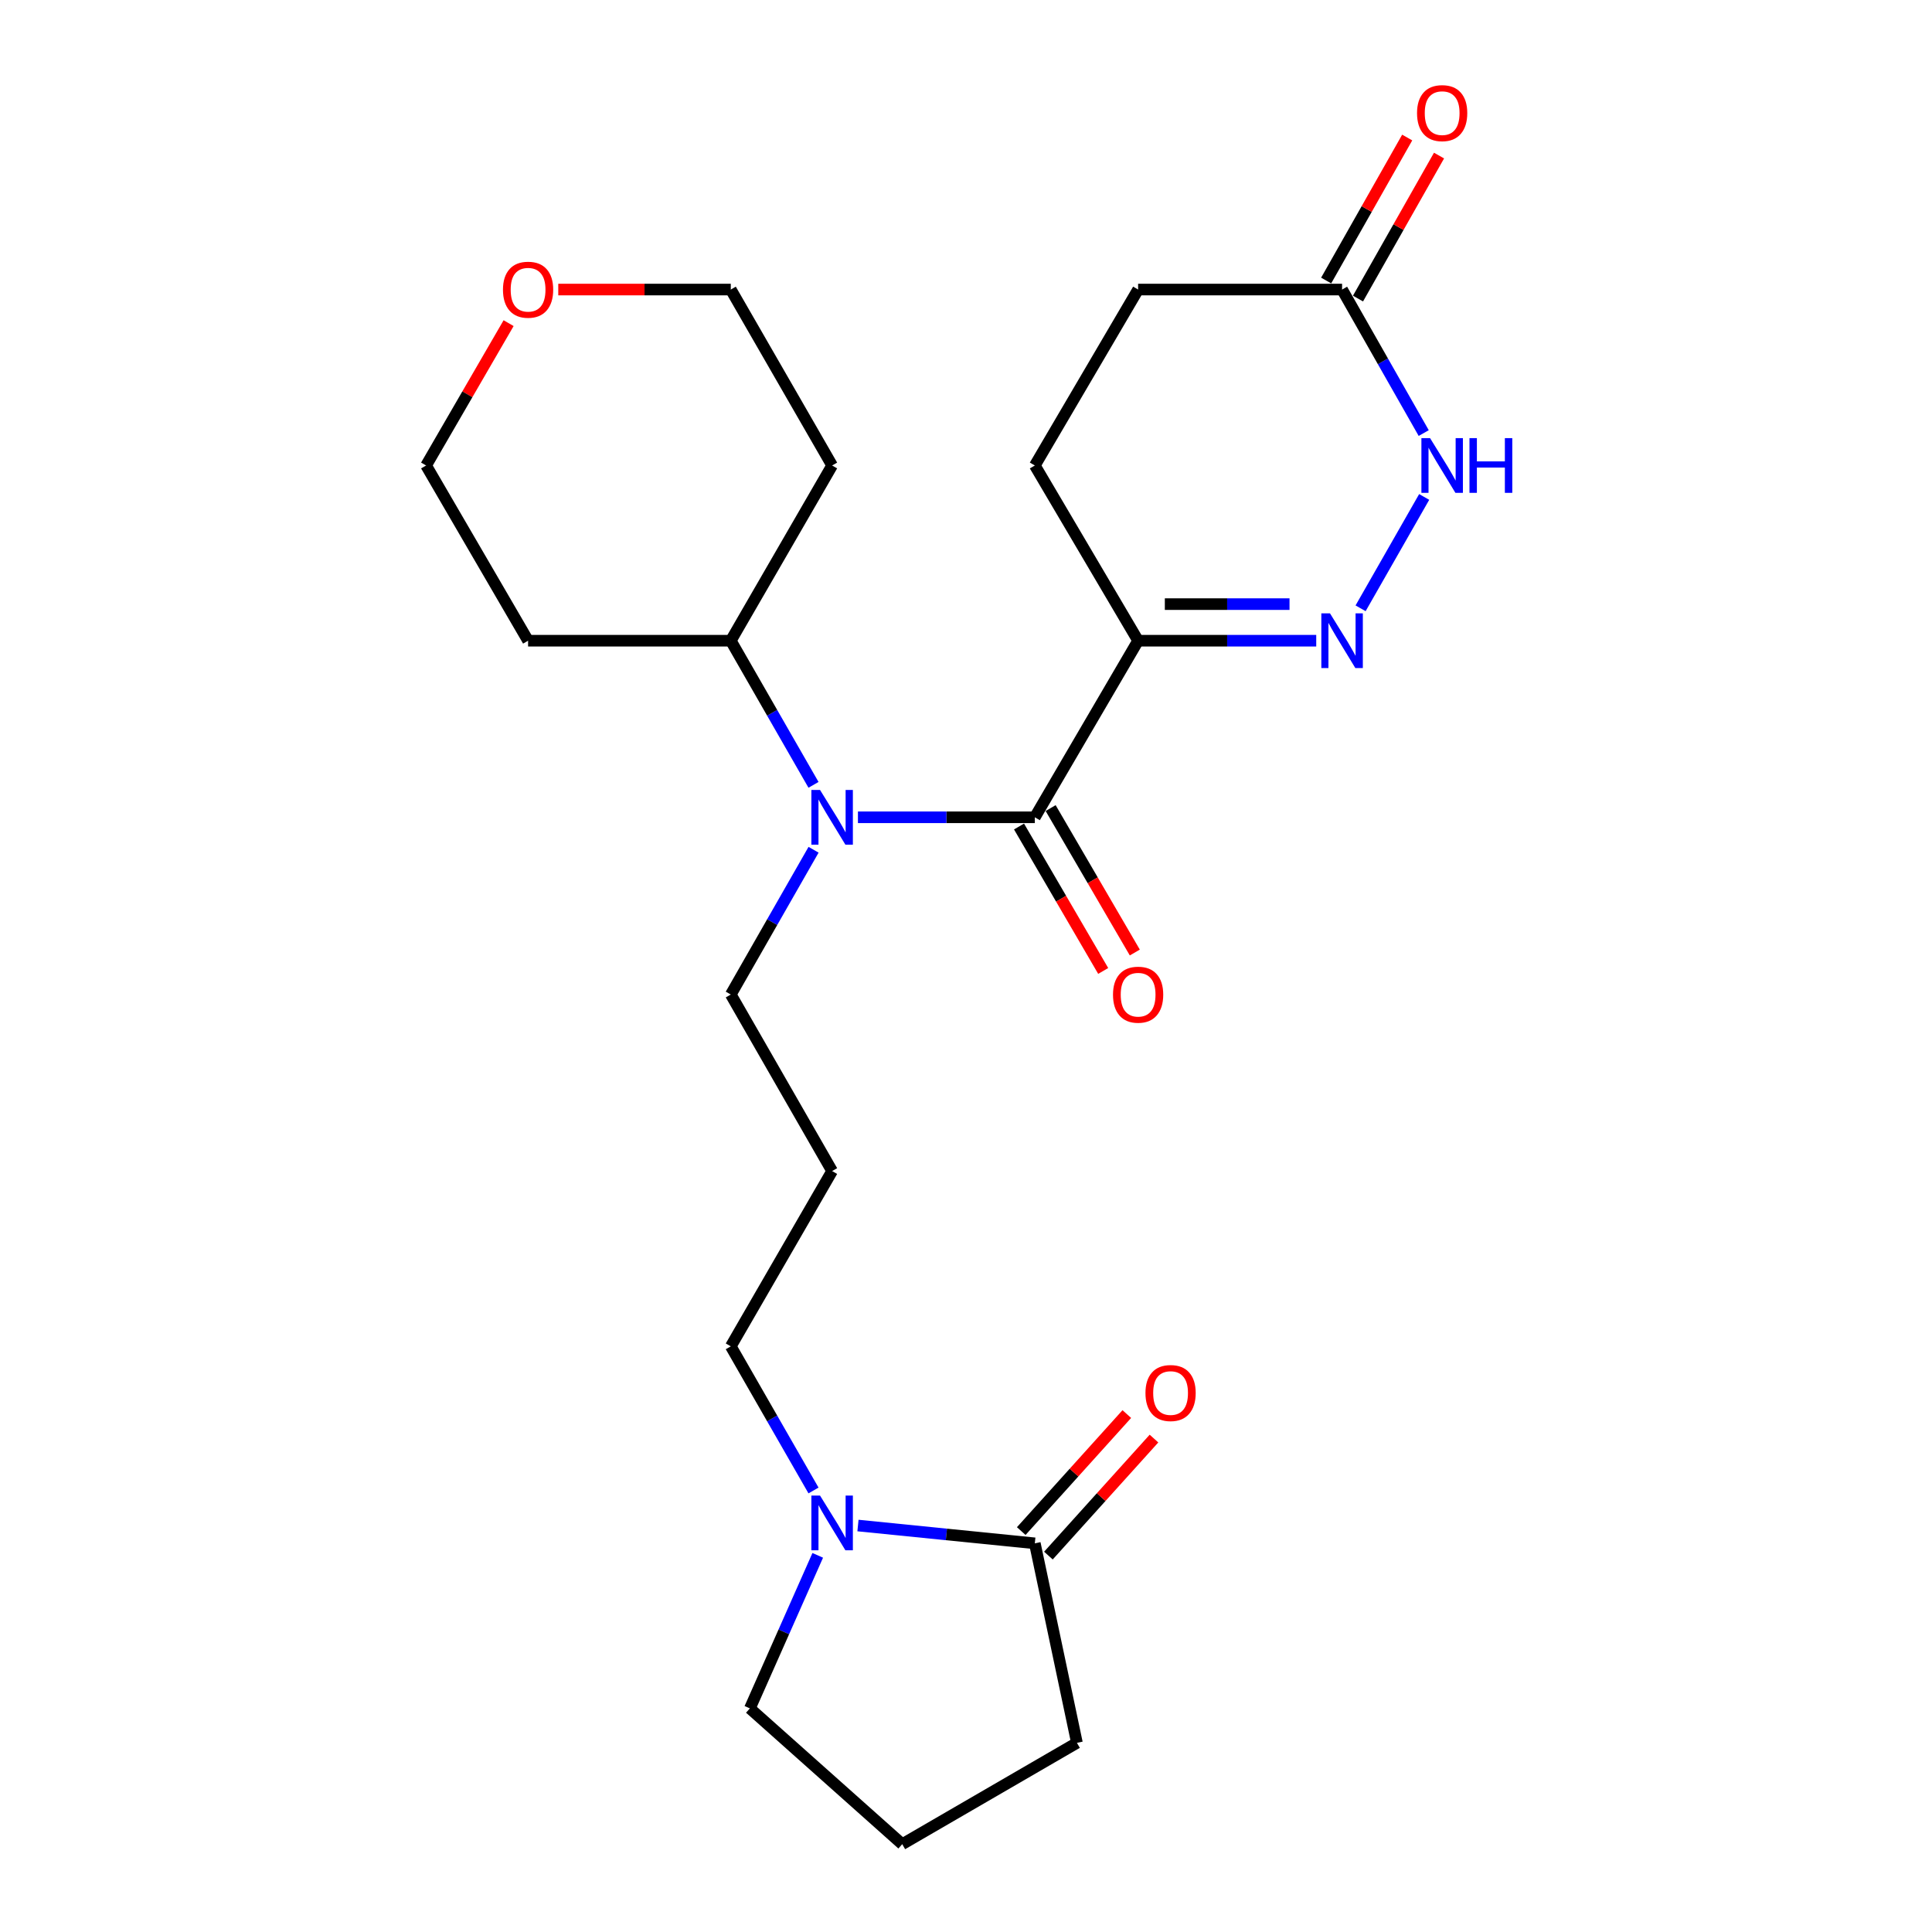 <?xml version='1.0' encoding='iso-8859-1'?>
<svg version='1.1' baseProfile='full'
              xmlns='http://www.w3.org/2000/svg'
                      xmlns:rdkit='http://www.rdkit.org/xml'
                      xmlns:xlink='http://www.w3.org/1999/xlink'
                  xml:space='preserve'
width='1000px' height='1000px' viewBox='0 0 1000 1000'>
<!-- END OF HEADER -->
<rect style='opacity:1.0;fill:#FFFFFF;stroke:none' width='1000' height='1000' x='0' y='0'> </rect>
<path class='bond-0' d='M 535.627,423.03 L 589.087,331.63' style='fill:none;fill-rule:evenodd;stroke:#000000;stroke-width:6px;stroke-linecap:butt;stroke-linejoin:miter;stroke-opacity:1' />
<path class='bond-2' d='M 535.627,423.03 L 489.848,423.03' style='fill:none;fill-rule:evenodd;stroke:#000000;stroke-width:6px;stroke-linecap:butt;stroke-linejoin:miter;stroke-opacity:1' />
<path class='bond-2' d='M 489.848,423.03 L 444.069,423.03' style='fill:none;fill-rule:evenodd;stroke:#0000FF;stroke-width:6px;stroke-linecap:butt;stroke-linejoin:miter;stroke-opacity:1' />
<path class='bond-7' d='M 527.445,427.798 L 549.229,465.179' style='fill:none;fill-rule:evenodd;stroke:#000000;stroke-width:6px;stroke-linecap:butt;stroke-linejoin:miter;stroke-opacity:1' />
<path class='bond-7' d='M 549.229,465.179 L 571.013,502.561' style='fill:none;fill-rule:evenodd;stroke:#FF0000;stroke-width:6px;stroke-linecap:butt;stroke-linejoin:miter;stroke-opacity:1' />
<path class='bond-7' d='M 543.808,418.262 L 565.592,455.644' style='fill:none;fill-rule:evenodd;stroke:#000000;stroke-width:6px;stroke-linecap:butt;stroke-linejoin:miter;stroke-opacity:1' />
<path class='bond-7' d='M 565.592,455.644 L 587.376,493.025' style='fill:none;fill-rule:evenodd;stroke:#FF0000;stroke-width:6px;stroke-linecap:butt;stroke-linejoin:miter;stroke-opacity:1' />
<path class='bond-1' d='M 589.087,331.63 L 635.184,331.63' style='fill:none;fill-rule:evenodd;stroke:#000000;stroke-width:6px;stroke-linecap:butt;stroke-linejoin:miter;stroke-opacity:1' />
<path class='bond-1' d='M 635.184,331.63 L 681.28,331.63' style='fill:none;fill-rule:evenodd;stroke:#0000FF;stroke-width:6px;stroke-linecap:butt;stroke-linejoin:miter;stroke-opacity:1' />
<path class='bond-1' d='M 602.916,312.691 L 635.184,312.691' style='fill:none;fill-rule:evenodd;stroke:#000000;stroke-width:6px;stroke-linecap:butt;stroke-linejoin:miter;stroke-opacity:1' />
<path class='bond-1' d='M 635.184,312.691 L 667.451,312.691' style='fill:none;fill-rule:evenodd;stroke:#0000FF;stroke-width:6px;stroke-linecap:butt;stroke-linejoin:miter;stroke-opacity:1' />
<path class='bond-9' d='M 589.087,331.63 L 535.627,240.934' style='fill:none;fill-rule:evenodd;stroke:#000000;stroke-width:6px;stroke-linecap:butt;stroke-linejoin:miter;stroke-opacity:1' />
<path class='bond-3' d='M 704.238,314.859 L 737.155,257.222' style='fill:none;fill-rule:evenodd;stroke:#0000FF;stroke-width:6px;stroke-linecap:butt;stroke-linejoin:miter;stroke-opacity:1' />
<path class='bond-8' d='M 421.069,406.236 L 399.663,368.933' style='fill:none;fill-rule:evenodd;stroke:#0000FF;stroke-width:6px;stroke-linecap:butt;stroke-linejoin:miter;stroke-opacity:1' />
<path class='bond-8' d='M 399.663,368.933 L 378.257,331.63' style='fill:none;fill-rule:evenodd;stroke:#000000;stroke-width:6px;stroke-linecap:butt;stroke-linejoin:miter;stroke-opacity:1' />
<path class='bond-15' d='M 421.1,439.832 L 399.678,477.3' style='fill:none;fill-rule:evenodd;stroke:#0000FF;stroke-width:6px;stroke-linecap:butt;stroke-linejoin:miter;stroke-opacity:1' />
<path class='bond-15' d='M 399.678,477.3 L 378.257,514.767' style='fill:none;fill-rule:evenodd;stroke:#000000;stroke-width:6px;stroke-linecap:butt;stroke-linejoin:miter;stroke-opacity:1' />
<path class='bond-25' d='M 736.913,224.155 L 715.786,187.013' style='fill:none;fill-rule:evenodd;stroke:#0000FF;stroke-width:6px;stroke-linecap:butt;stroke-linejoin:miter;stroke-opacity:1' />
<path class='bond-25' d='M 715.786,187.013 L 694.66,149.87' style='fill:none;fill-rule:evenodd;stroke:#000000;stroke-width:6px;stroke-linecap:butt;stroke-linejoin:miter;stroke-opacity:1' />
<path class='bond-4' d='M 421.069,771.469 L 399.663,734.166' style='fill:none;fill-rule:evenodd;stroke:#0000FF;stroke-width:6px;stroke-linecap:butt;stroke-linejoin:miter;stroke-opacity:1' />
<path class='bond-4' d='M 399.663,734.166 L 378.257,696.863' style='fill:none;fill-rule:evenodd;stroke:#000000;stroke-width:6px;stroke-linecap:butt;stroke-linejoin:miter;stroke-opacity:1' />
<path class='bond-5' d='M 444.083,789.61 L 489.855,794.219' style='fill:none;fill-rule:evenodd;stroke:#0000FF;stroke-width:6px;stroke-linecap:butt;stroke-linejoin:miter;stroke-opacity:1' />
<path class='bond-5' d='M 489.855,794.219 L 535.627,798.827' style='fill:none;fill-rule:evenodd;stroke:#000000;stroke-width:6px;stroke-linecap:butt;stroke-linejoin:miter;stroke-opacity:1' />
<path class='bond-19' d='M 423.263,805.049 L 405.7,844.655' style='fill:none;fill-rule:evenodd;stroke:#0000FF;stroke-width:6px;stroke-linecap:butt;stroke-linejoin:miter;stroke-opacity:1' />
<path class='bond-19' d='M 405.7,844.655 L 388.136,884.262' style='fill:none;fill-rule:evenodd;stroke:#000000;stroke-width:6px;stroke-linecap:butt;stroke-linejoin:miter;stroke-opacity:1' />
<path class='bond-10' d='M 542.658,805.17 L 569.978,774.888' style='fill:none;fill-rule:evenodd;stroke:#000000;stroke-width:6px;stroke-linecap:butt;stroke-linejoin:miter;stroke-opacity:1' />
<path class='bond-10' d='M 569.978,774.888 L 597.298,744.606' style='fill:none;fill-rule:evenodd;stroke:#FF0000;stroke-width:6px;stroke-linecap:butt;stroke-linejoin:miter;stroke-opacity:1' />
<path class='bond-10' d='M 528.596,792.484 L 555.916,762.202' style='fill:none;fill-rule:evenodd;stroke:#000000;stroke-width:6px;stroke-linecap:butt;stroke-linejoin:miter;stroke-opacity:1' />
<path class='bond-10' d='M 555.916,762.202 L 583.236,731.92' style='fill:none;fill-rule:evenodd;stroke:#FF0000;stroke-width:6px;stroke-linecap:butt;stroke-linejoin:miter;stroke-opacity:1' />
<path class='bond-20' d='M 535.627,798.827 L 557.417,902.096' style='fill:none;fill-rule:evenodd;stroke:#000000;stroke-width:6px;stroke-linecap:butt;stroke-linejoin:miter;stroke-opacity:1' />
<path class='bond-6' d='M 694.66,149.87 L 589.087,149.87' style='fill:none;fill-rule:evenodd;stroke:#000000;stroke-width:6px;stroke-linecap:butt;stroke-linejoin:miter;stroke-opacity:1' />
<path class='bond-11' d='M 702.898,154.539 L 723.87,117.532' style='fill:none;fill-rule:evenodd;stroke:#000000;stroke-width:6px;stroke-linecap:butt;stroke-linejoin:miter;stroke-opacity:1' />
<path class='bond-11' d='M 723.87,117.532 L 744.842,80.525' style='fill:none;fill-rule:evenodd;stroke:#FF0000;stroke-width:6px;stroke-linecap:butt;stroke-linejoin:miter;stroke-opacity:1' />
<path class='bond-11' d='M 686.421,145.202 L 707.393,108.195' style='fill:none;fill-rule:evenodd;stroke:#000000;stroke-width:6px;stroke-linecap:butt;stroke-linejoin:miter;stroke-opacity:1' />
<path class='bond-11' d='M 707.393,108.195 L 728.366,71.188' style='fill:none;fill-rule:evenodd;stroke:#FF0000;stroke-width:6px;stroke-linecap:butt;stroke-linejoin:miter;stroke-opacity:1' />
<path class='bond-17' d='M 378.257,331.63 L 273.336,331.63' style='fill:none;fill-rule:evenodd;stroke:#000000;stroke-width:6px;stroke-linecap:butt;stroke-linejoin:miter;stroke-opacity:1' />
<path class='bond-18' d='M 378.257,331.63 L 430.706,240.934' style='fill:none;fill-rule:evenodd;stroke:#000000;stroke-width:6px;stroke-linecap:butt;stroke-linejoin:miter;stroke-opacity:1' />
<path class='bond-13' d='M 535.627,240.934 L 589.087,149.87' style='fill:none;fill-rule:evenodd;stroke:#000000;stroke-width:6px;stroke-linecap:butt;stroke-linejoin:miter;stroke-opacity:1' />
<path class='bond-12' d='M 288.959,149.87 L 333.608,149.87' style='fill:none;fill-rule:evenodd;stroke:#FF0000;stroke-width:6px;stroke-linecap:butt;stroke-linejoin:miter;stroke-opacity:1' />
<path class='bond-12' d='M 333.608,149.87 L 378.257,149.87' style='fill:none;fill-rule:evenodd;stroke:#000000;stroke-width:6px;stroke-linecap:butt;stroke-linejoin:miter;stroke-opacity:1' />
<path class='bond-24' d='M 263.255,167.262 L 241.902,204.098' style='fill:none;fill-rule:evenodd;stroke:#FF0000;stroke-width:6px;stroke-linecap:butt;stroke-linejoin:miter;stroke-opacity:1' />
<path class='bond-24' d='M 241.902,204.098 L 220.55,240.934' style='fill:none;fill-rule:evenodd;stroke:#000000;stroke-width:6px;stroke-linecap:butt;stroke-linejoin:miter;stroke-opacity:1' />
<path class='bond-14' d='M 430.706,606.136 L 378.257,514.767' style='fill:none;fill-rule:evenodd;stroke:#000000;stroke-width:6px;stroke-linecap:butt;stroke-linejoin:miter;stroke-opacity:1' />
<path class='bond-16' d='M 430.706,606.136 L 378.257,696.863' style='fill:none;fill-rule:evenodd;stroke:#000000;stroke-width:6px;stroke-linecap:butt;stroke-linejoin:miter;stroke-opacity:1' />
<path class='bond-23' d='M 273.336,331.63 L 220.55,240.934' style='fill:none;fill-rule:evenodd;stroke:#000000;stroke-width:6px;stroke-linecap:butt;stroke-linejoin:miter;stroke-opacity:1' />
<path class='bond-22' d='M 430.706,240.934 L 378.257,149.87' style='fill:none;fill-rule:evenodd;stroke:#000000;stroke-width:6px;stroke-linecap:butt;stroke-linejoin:miter;stroke-opacity:1' />
<path class='bond-21' d='M 388.136,884.262 L 466.995,954.545' style='fill:none;fill-rule:evenodd;stroke:#000000;stroke-width:6px;stroke-linecap:butt;stroke-linejoin:miter;stroke-opacity:1' />
<path class='bond-26' d='M 557.417,902.096 L 466.995,954.545' style='fill:none;fill-rule:evenodd;stroke:#000000;stroke-width:6px;stroke-linecap:butt;stroke-linejoin:miter;stroke-opacity:1' />
<path  class='atom-2' d='M 688.4 317.47
L 697.68 332.47
Q 698.6 333.95, 700.08 336.63
Q 701.56 339.31, 701.64 339.47
L 701.64 317.47
L 705.4 317.47
L 705.4 345.79
L 701.52 345.79
L 691.56 329.39
Q 690.4 327.47, 689.16 325.27
Q 687.96 323.07, 687.6 322.39
L 687.6 345.79
L 683.92 345.79
L 683.92 317.47
L 688.4 317.47
' fill='#0000FF'/>
<path  class='atom-3' d='M 424.446 408.87
L 433.726 423.87
Q 434.646 425.35, 436.126 428.03
Q 437.606 430.71, 437.686 430.87
L 437.686 408.87
L 441.446 408.87
L 441.446 437.19
L 437.566 437.19
L 427.606 420.79
Q 426.446 418.87, 425.206 416.67
Q 424.006 414.47, 423.646 413.79
L 423.646 437.19
L 419.966 437.19
L 419.966 408.87
L 424.446 408.87
' fill='#0000FF'/>
<path  class='atom-4' d='M 740.197 226.774
L 749.477 241.774
Q 750.397 243.254, 751.877 245.934
Q 753.357 248.614, 753.437 248.774
L 753.437 226.774
L 757.197 226.774
L 757.197 255.094
L 753.317 255.094
L 743.357 238.694
Q 742.197 236.774, 740.957 234.574
Q 739.757 232.374, 739.397 231.694
L 739.397 255.094
L 735.717 255.094
L 735.717 226.774
L 740.197 226.774
' fill='#0000FF'/>
<path  class='atom-4' d='M 760.597 226.774
L 764.437 226.774
L 764.437 238.814
L 778.917 238.814
L 778.917 226.774
L 782.757 226.774
L 782.757 255.094
L 778.917 255.094
L 778.917 242.014
L 764.437 242.014
L 764.437 255.094
L 760.597 255.094
L 760.597 226.774
' fill='#0000FF'/>
<path  class='atom-5' d='M 424.446 774.103
L 433.726 789.103
Q 434.646 790.583, 436.126 793.263
Q 437.606 795.943, 437.686 796.103
L 437.686 774.103
L 441.446 774.103
L 441.446 802.423
L 437.566 802.423
L 427.606 786.023
Q 426.446 784.103, 425.206 781.903
Q 424.006 779.703, 423.646 779.023
L 423.646 802.423
L 419.966 802.423
L 419.966 774.103
L 424.446 774.103
' fill='#0000FF'/>
<path  class='atom-8' d='M 576.087 514.847
Q 576.087 508.047, 579.447 504.247
Q 582.807 500.447, 589.087 500.447
Q 595.367 500.447, 598.727 504.247
Q 602.087 508.047, 602.087 514.847
Q 602.087 521.727, 598.687 525.647
Q 595.287 529.527, 589.087 529.527
Q 582.847 529.527, 579.447 525.647
Q 576.087 521.767, 576.087 514.847
M 589.087 526.327
Q 593.407 526.327, 595.727 523.447
Q 598.087 520.527, 598.087 514.847
Q 598.087 509.287, 595.727 506.487
Q 593.407 503.647, 589.087 503.647
Q 584.767 503.647, 582.407 506.447
Q 580.087 509.247, 580.087 514.847
Q 580.087 520.567, 582.407 523.447
Q 584.767 526.327, 589.087 526.327
' fill='#FF0000'/>
<path  class='atom-11' d='M 592.89 721.027
Q 592.89 714.227, 596.25 710.427
Q 599.61 706.627, 605.89 706.627
Q 612.17 706.627, 615.53 710.427
Q 618.89 714.227, 618.89 721.027
Q 618.89 727.907, 615.49 731.827
Q 612.09 735.707, 605.89 735.707
Q 599.65 735.707, 596.25 731.827
Q 592.89 727.947, 592.89 721.027
M 605.89 732.507
Q 610.21 732.507, 612.53 729.627
Q 614.89 726.707, 614.89 721.027
Q 614.89 715.467, 612.53 712.667
Q 610.21 709.827, 605.89 709.827
Q 601.57 709.827, 599.21 712.627
Q 596.89 715.427, 596.89 721.027
Q 596.89 726.747, 599.21 729.627
Q 601.57 732.507, 605.89 732.507
' fill='#FF0000'/>
<path  class='atom-12' d='M 733.457 58.55
Q 733.457 51.75, 736.817 47.95
Q 740.177 44.15, 746.457 44.15
Q 752.737 44.15, 756.097 47.95
Q 759.457 51.75, 759.457 58.55
Q 759.457 65.43, 756.057 69.35
Q 752.657 73.23, 746.457 73.23
Q 740.217 73.23, 736.817 69.35
Q 733.457 65.47, 733.457 58.55
M 746.457 70.03
Q 750.777 70.03, 753.097 67.15
Q 755.457 64.23, 755.457 58.55
Q 755.457 52.99, 753.097 50.19
Q 750.777 47.35, 746.457 47.35
Q 742.137 47.35, 739.777 50.15
Q 737.457 52.95, 737.457 58.55
Q 737.457 64.27, 739.777 67.15
Q 742.137 70.03, 746.457 70.03
' fill='#FF0000'/>
<path  class='atom-13' d='M 260.336 149.95
Q 260.336 143.15, 263.696 139.35
Q 267.056 135.55, 273.336 135.55
Q 279.616 135.55, 282.976 139.35
Q 286.336 143.15, 286.336 149.95
Q 286.336 156.83, 282.936 160.75
Q 279.536 164.63, 273.336 164.63
Q 267.096 164.63, 263.696 160.75
Q 260.336 156.87, 260.336 149.95
M 273.336 161.43
Q 277.656 161.43, 279.976 158.55
Q 282.336 155.63, 282.336 149.95
Q 282.336 144.39, 279.976 141.59
Q 277.656 138.75, 273.336 138.75
Q 269.016 138.75, 266.656 141.55
Q 264.336 144.35, 264.336 149.95
Q 264.336 155.67, 266.656 158.55
Q 269.016 161.43, 273.336 161.43
' fill='#FF0000'/>
</svg>
